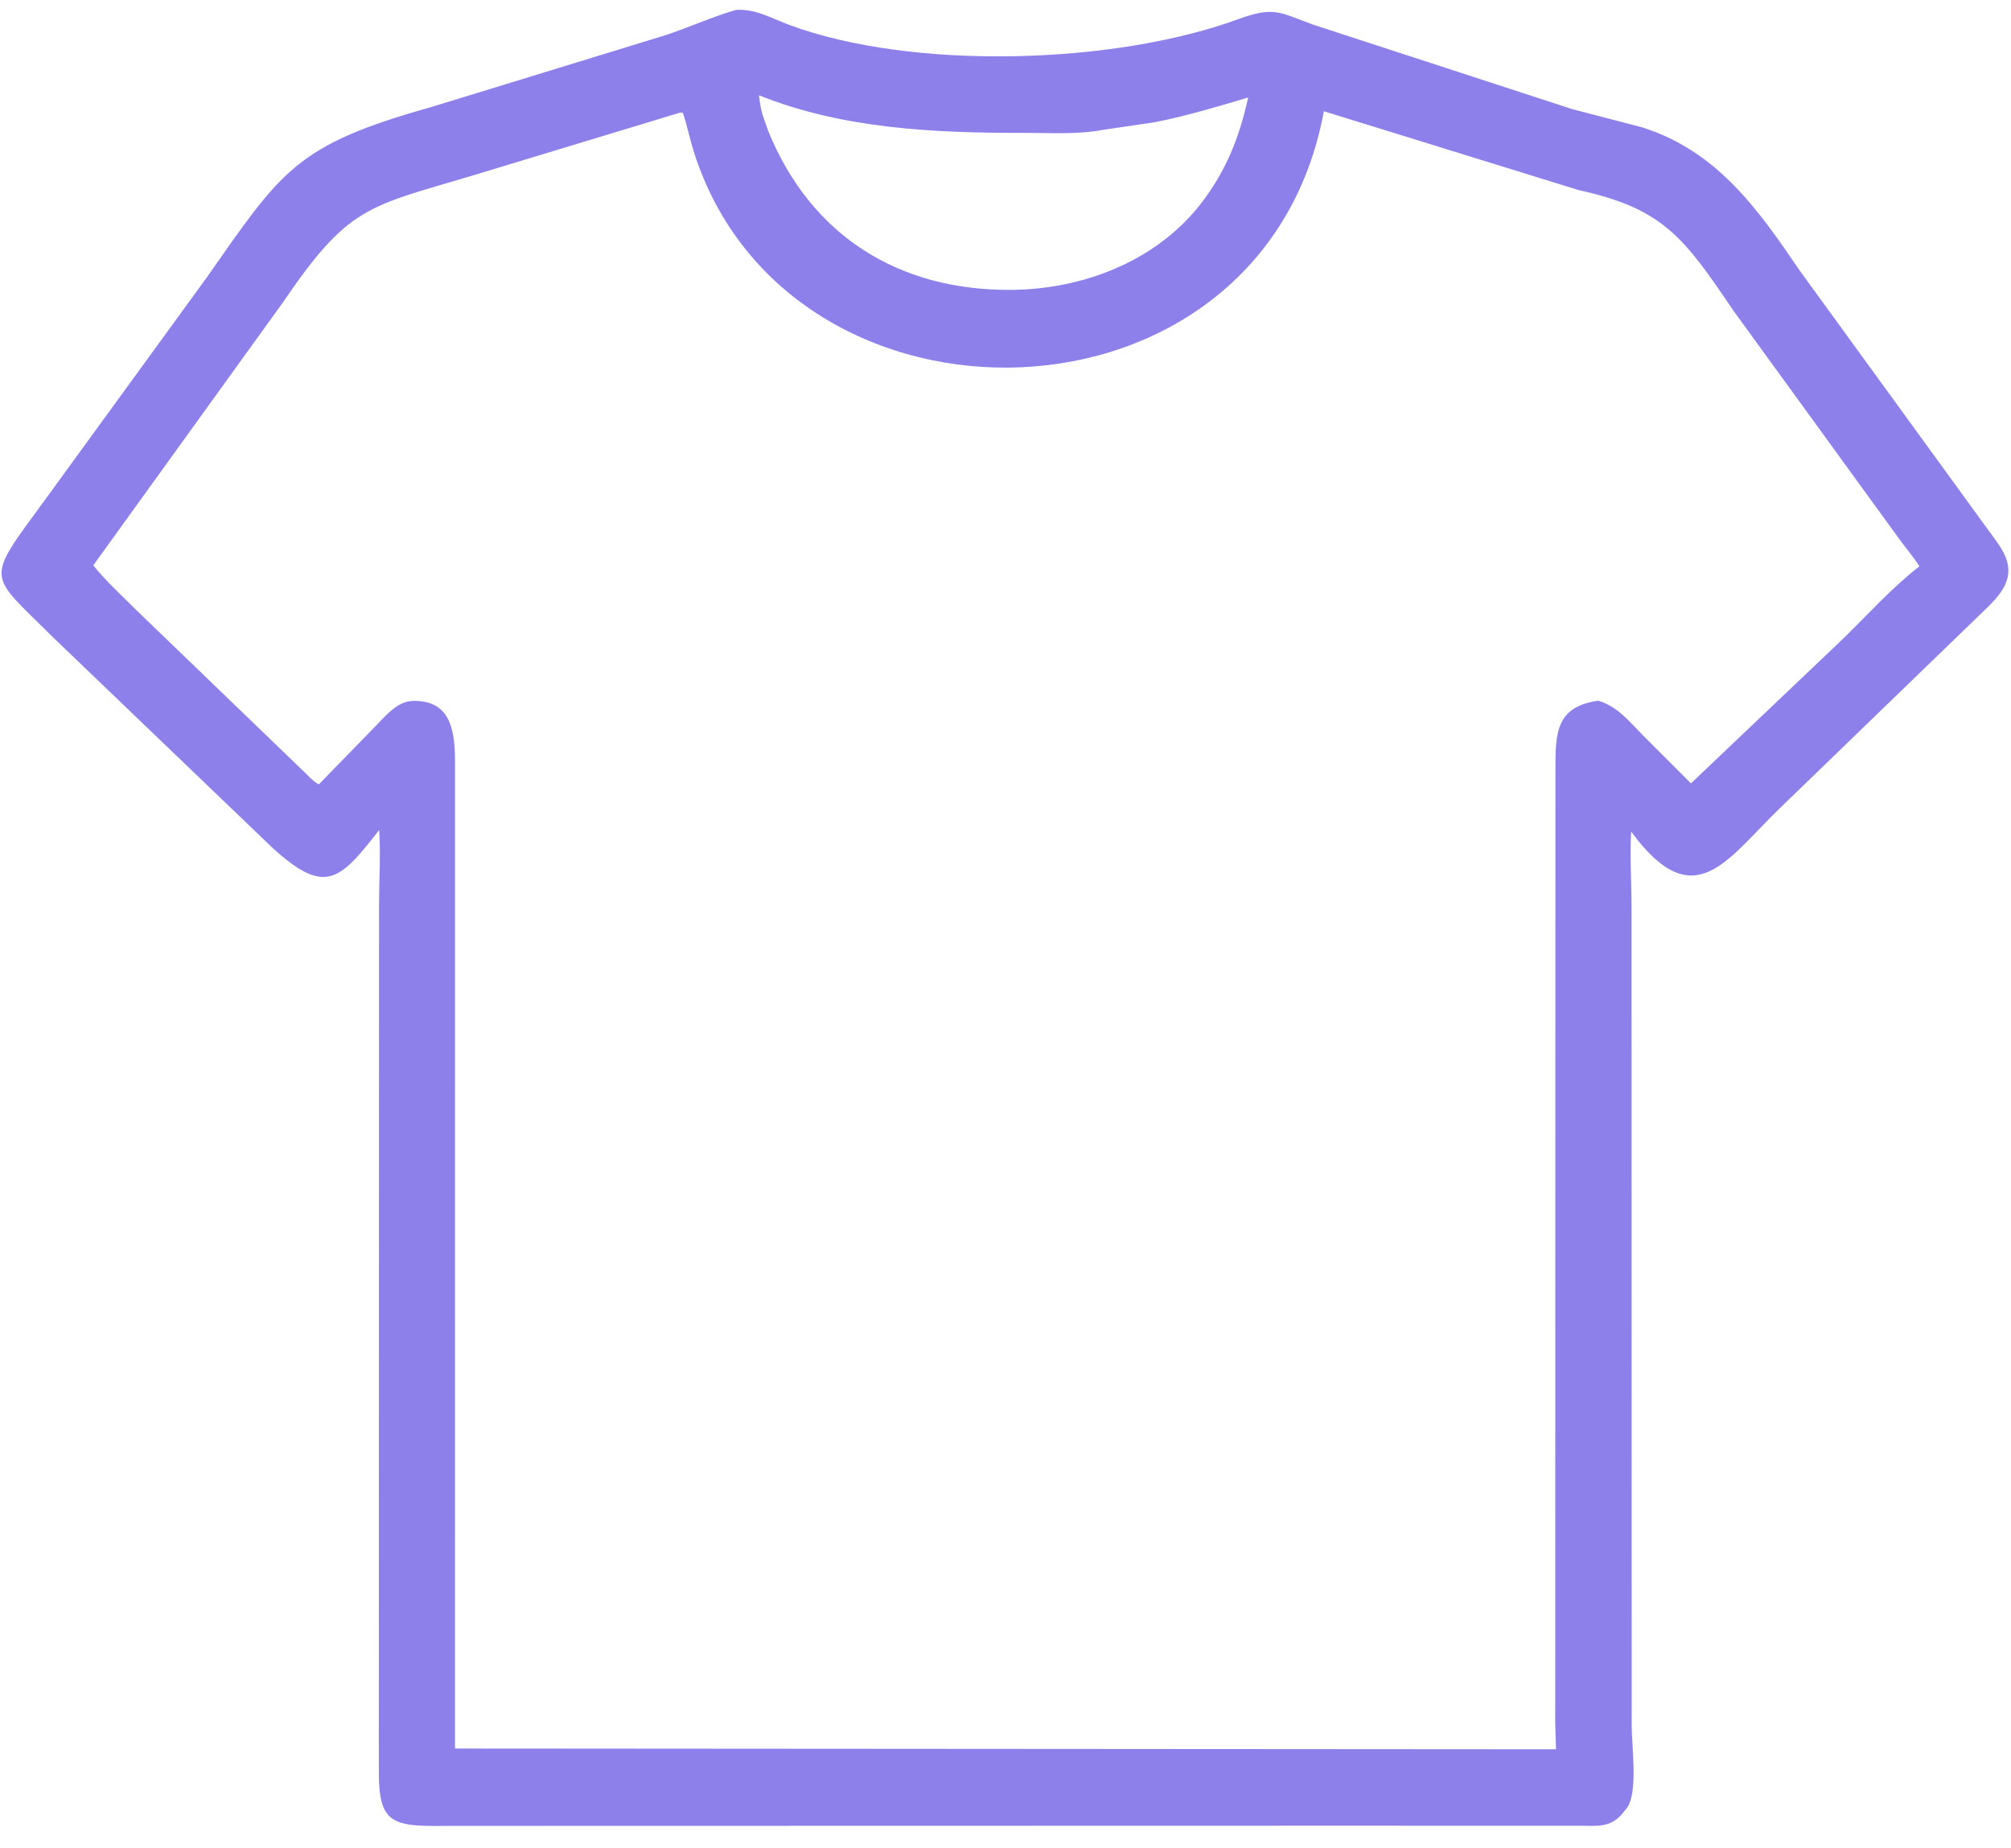 <?xml version="1.0" encoding="UTF-8"?> <svg xmlns="http://www.w3.org/2000/svg" width="74" height="68" viewBox="0 0 74 68" fill="none"> <path d="M48.548 67.171L16.318 67.178C14.402 67.203 13.936 67.056 13.939 65.165L13.947 33.309C13.948 32.392 14.011 31.451 13.953 30.537C12.496 32.411 11.96 32.948 10.038 31.204L1.972 23.468C-0.465 21.035 -0.584 21.452 1.663 18.38L7.6 10.22C10.38 6.255 10.878 5.337 15.871 3.938L24.5 1.291C25.368 1.003 26.21 0.616 27.086 0.364C27.8 0.317 28.401 0.678 29.051 0.919C33.568 2.592 40.988 2.383 45.559 0.707C46.883 0.222 47.082 0.454 48.327 0.909L57.845 4.012L60.416 4.682C63.18 5.551 64.684 7.688 66.228 9.959L73.143 19.473C73.342 19.754 73.576 20.033 73.73 20.341L73.758 20.401C74.272 21.476 73.302 22.159 72.638 22.826L65.482 29.747C63.54 31.623 62.349 33.736 60.048 30.631L60.022 30.596C59.969 31.493 60.036 32.432 60.037 33.333L60.043 63.531C60.043 64.233 60.286 65.965 59.863 66.522L59.661 66.773C59.206 67.254 58.764 67.171 58.157 67.172L48.548 67.171ZM27.928 3.506C27.964 3.789 27.998 4.064 28.098 4.333L28.267 4.814C29.847 8.699 33.093 10.687 37.186 10.665C39.817 10.651 42.512 9.633 44.172 7.516C45.123 6.284 45.599 5.074 45.93 3.587C44.777 3.929 43.627 4.278 42.444 4.505L40.552 4.783C39.654 4.954 38.664 4.887 37.751 4.889C34.432 4.894 31.051 4.755 27.928 3.506ZM25.03 4.142L17.311 6.482C13.508 7.615 12.819 7.586 10.395 11.148L3.432 20.8C3.898 21.382 4.472 21.9 4.999 22.429L11.143 28.35C11.312 28.509 11.527 28.756 11.732 28.858L13.729 26.809C14.119 26.426 14.572 25.81 15.172 25.789C16.656 25.737 16.743 27.006 16.744 28.094L16.743 64.331L57.258 64.359L57.228 63.404L57.236 28.306C57.237 26.971 57.249 26.003 58.81 25.779C59.533 25.996 59.944 26.538 60.462 27.061L62.223 28.822L67.8 23.52C68.715 22.631 69.621 21.615 70.629 20.836C70.409 20.486 70.146 20.184 69.903 19.852L63.786 11.43C61.985 8.774 61.227 7.678 58.094 6.995L48.715 4.093C46.471 16.256 28.975 16.564 25.52 5.55C25.375 5.088 25.283 4.61 25.128 4.151L25.03 4.142Z" fill="#8D80EB"></path> </svg> 